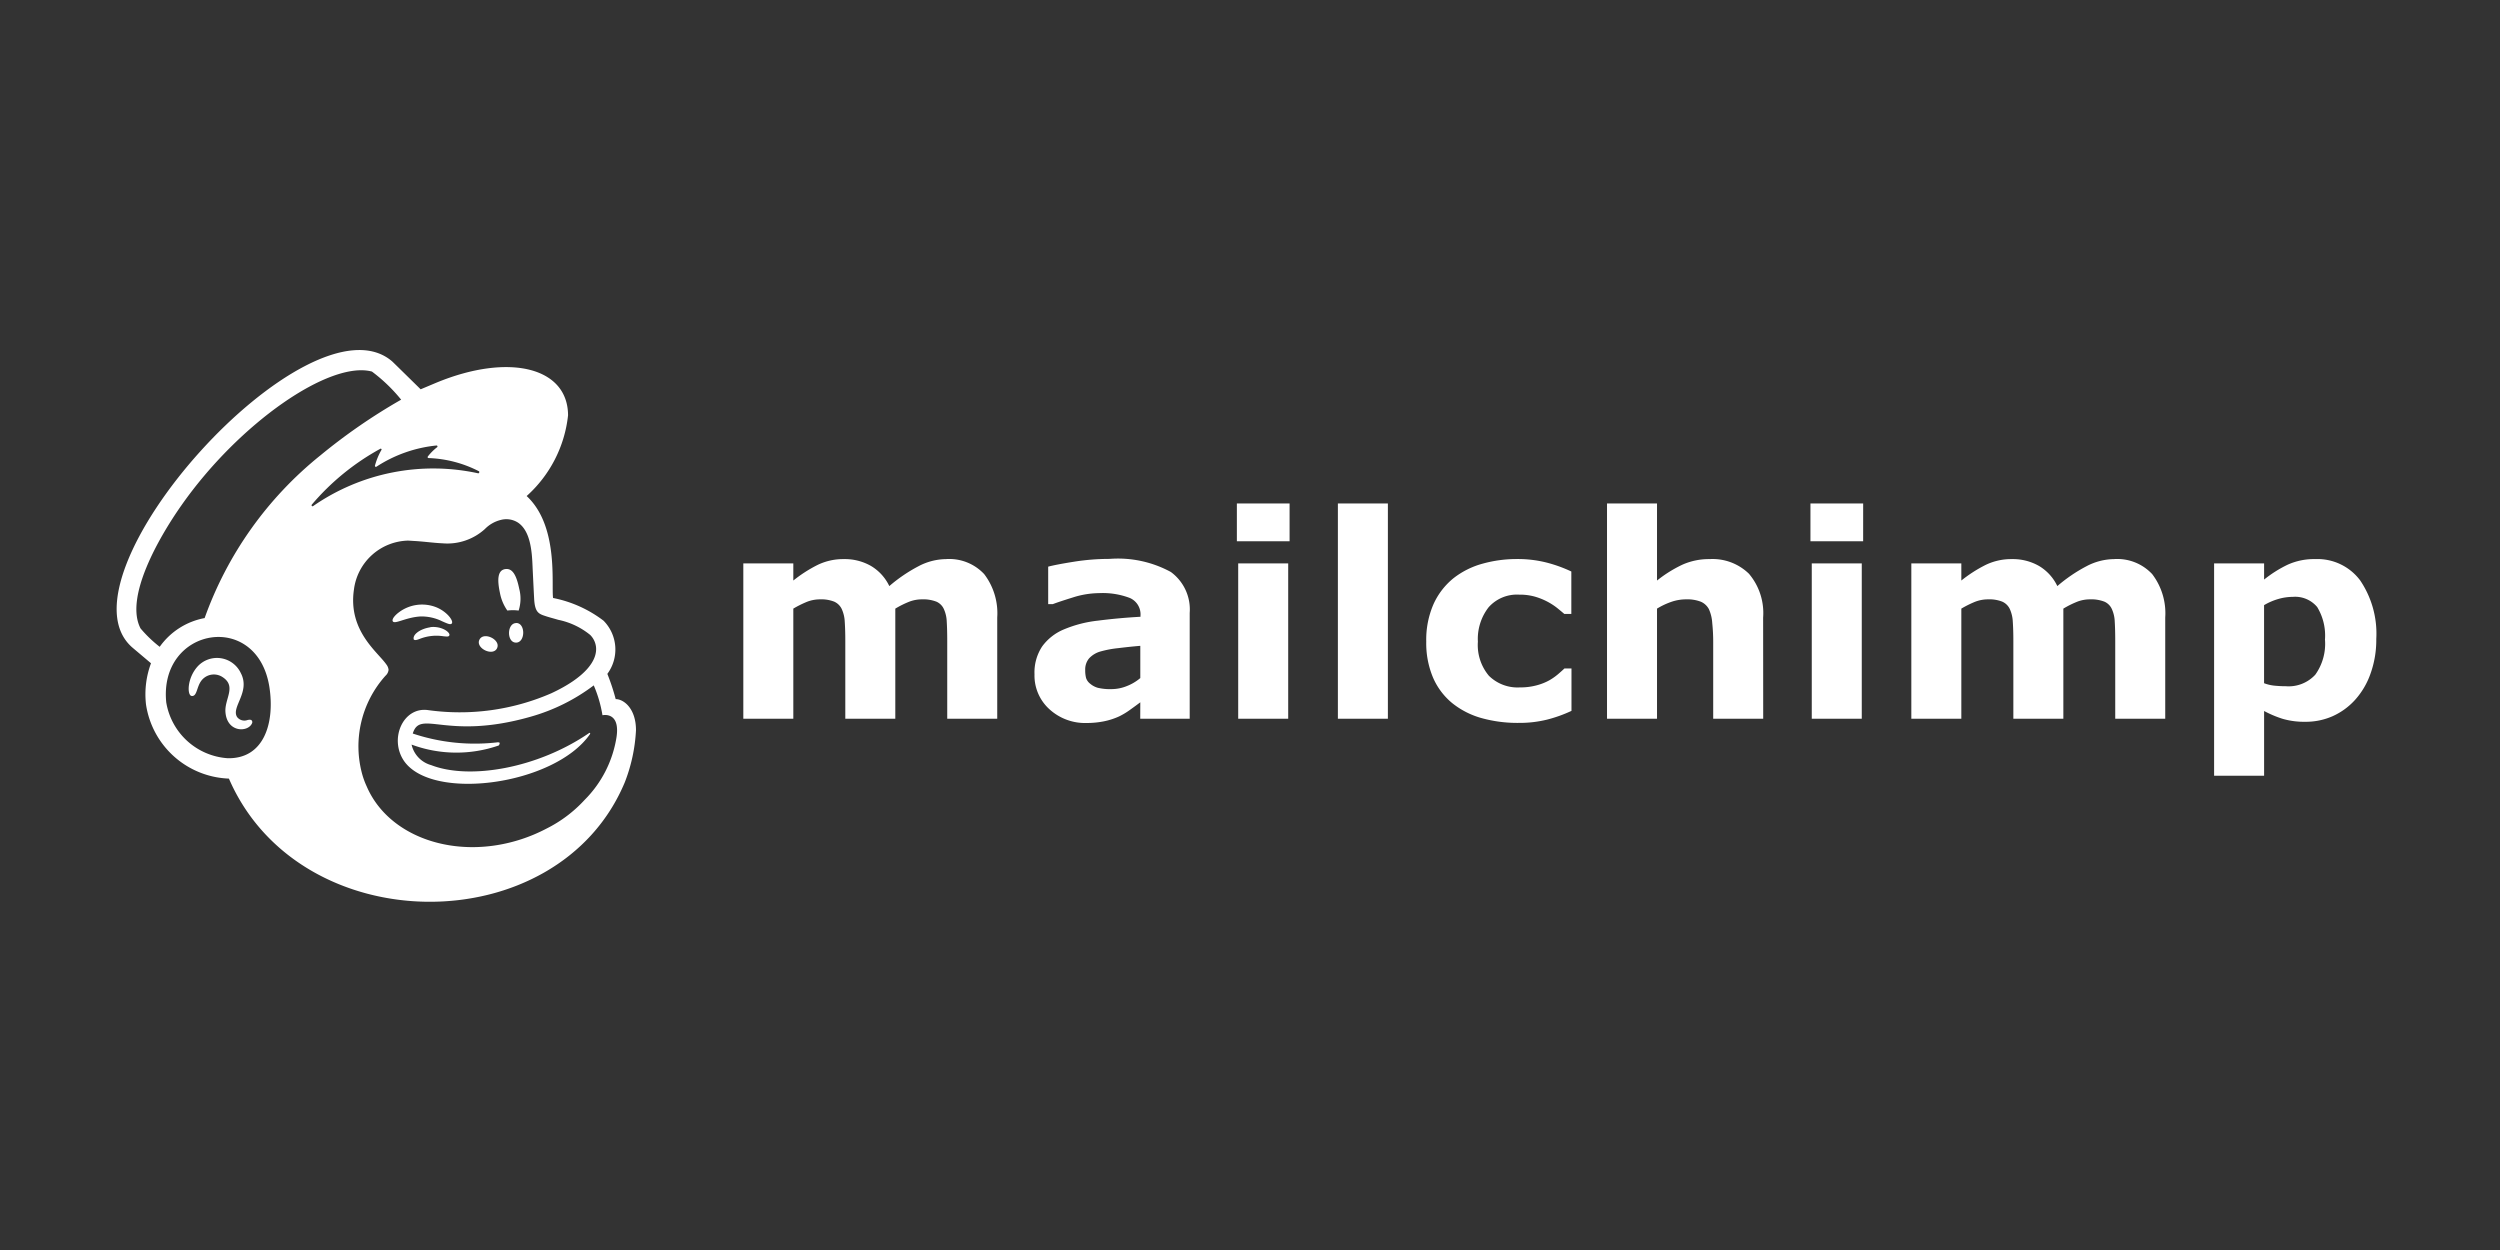 <svg xmlns="http://www.w3.org/2000/svg" xmlns:xlink="http://www.w3.org/1999/xlink" width="150" height="75" viewBox="0 0 150 75">
  <rect x="0" y="0" width="150" height="75" fill="#333333" stroke="none"/>
  <defs>
    <clipPath id="clip-path">
      <rect id="Rectangle_9980" data-name="Rectangle 9980" width="150" height="75" transform="translate(2438 4484)" fill="none"/>
    </clipPath>
  </defs>
  <g id="Mask_Group_82" data-name="Mask Group 82" transform="translate(-2438 -4484)" clip-path="url(#clip-path)">
    <g id="Group_41880" data-name="Group 41880" transform="translate(6.217 61.844)">
      <path id="mailchimp-brands-solid" d="M36.064,46.99a2.668,2.668,0,0,1,.685,0,2.312,2.312,0,0,0,.037-1.3c-.162-.789-.391-1.26-.848-1.187s-.479.641-.31,1.43a2.7,2.7,0,0,0,.442,1.054Zm-3.943.626c.332.147.531.243.612.155.14-.14-.258-.693-.892-.965a2.314,2.314,0,0,0-2.255.273c-.221.162-.427.383-.4.523.066.273.737-.2,1.666-.258a2.793,2.793,0,0,1,1.275.273Zm-.663.376c-.671.1-1.105.479-.995.744.066.022.088.059.383-.059a2.727,2.727,0,0,1,1.378-.147c.214.022.317.037.361-.037.111-.162-.42-.59-1.135-.509Zm3.994,1.26c.251-.509-.8-1.024-1.054-.516S35.2,49.761,35.453,49.253Zm1.157-1.511c-.567-.007-.59,1.164-.022,1.172s.59-1.164.022-1.179ZM20.485,53.557a.551.551,0,0,1-.626-.177c-.383-.59.818-1.5.221-2.638a1.579,1.579,0,0,0-2.587-.405c-.641.707-.641,1.732-.368,1.776.317.044.3-.479.545-.855a.943.943,0,0,1,1.319-.273c.855.56.1,1.312.17,2.108.1,1.231,1.356,1.209,1.592.663a.155.155,0,0,0-.015-.17C20.735,53.653,20.787,53.49,20.485,53.557ZM42.572,52.3a12.956,12.956,0,0,0-.5-1.511,2.461,2.461,0,0,0-.228-3.191,7.345,7.345,0,0,0-3.029-1.363c-.111-.84.346-4.326-1.585-6.117a7.59,7.59,0,0,0,2.484-4.842c-.007-2.889-3.552-3.759-7.915-1.953l-.929.391c-.007-.007-1.673-1.643-1.7-1.666C24.192,27.718,8.619,45.023,13.6,49.231l1.091.921a5.343,5.343,0,0,0-.3,2.469,5.222,5.222,0,0,0,4.975,4.451c4.252,9.809,19.744,9.824,23.753.221a9.946,9.946,0,0,0,.671-3.125c0-1.312-.744-1.865-1.216-1.865ZM19.283,55.849A4.016,4.016,0,0,1,15.606,52.5c-.457-4.518,5.476-5.549,6.191-.906C22.128,53.77,21.45,55.9,19.283,55.849ZM17.913,47.44a4.255,4.255,0,0,0-2.7,1.725,7.629,7.629,0,0,1-1.15-1.105c-.958-1.835,1.047-5.38,2.454-7.384,3.471-4.952,8.91-8.7,11.43-8.026A9.8,9.8,0,0,1,29.7,34.336a34.656,34.656,0,0,0-4.849,3.346,22.017,22.017,0,0,0-6.942,9.758Zm17.606,7.451a11.744,11.744,0,0,1-5.122-.523c.457-1.489,1.99.45,7.1-1.017a11.417,11.417,0,0,0,3.759-1.872,7.584,7.584,0,0,1,.523,1.791c.273-.052,1.054-.037.84,1.334a6.807,6.807,0,0,1-1.909,3.744,7.879,7.879,0,0,1-2.292,1.725,9.765,9.765,0,0,1-1.5.634c-3.943,1.29-7.981-.125-9.286-3.169a4.887,4.887,0,0,1-.265-.715A6.332,6.332,0,0,1,28.761,50.9a.555.555,0,0,0,.184-.354.626.626,0,0,0-.14-.332c-.516-.744-2.3-2.019-1.938-4.481a3.358,3.358,0,0,1,3.25-2.941l.368.022c.626.037,1.172.118,1.688.14a3.354,3.354,0,0,0,2.55-.855,2.005,2.005,0,0,1,.98-.553,1.29,1.29,0,0,1,1,.162c.737.486.84,1.673.877,2.543.022.494.081,1.7.1,2.034.044.789.251.9.671,1.032.236.081.457.133.774.228a4.434,4.434,0,0,1,1.916.906,1.209,1.209,0,0,1,.346.685c.118.84-.649,1.872-2.675,2.815a13.753,13.753,0,0,1-7.407,1.01c-1.489-.2-2.329,1.717-1.444,3.036,1.666,2.461,9.021,1.474,11.158-1.577.052-.074.007-.118-.052-.074-3.081,2.108-7.156,2.815-9.47,1.916a1.653,1.653,0,0,1-1.172-1.231,7.73,7.73,0,0,0,5.233.052s.147-.206-.044-.184ZM30.471,54.471ZM24.324,40.652a14.549,14.549,0,0,1,4.112-3.361.052.052,0,0,1,.074.074,3.853,3.853,0,0,0-.383.936.059.059,0,0,0,.088.059,8.073,8.073,0,0,1,3.611-1.275.059.059,0,0,1,.037.1,3.088,3.088,0,0,0-.567.567.059.059,0,0,0,.044.088,7.141,7.141,0,0,1,3.022.789c.059.029.015.14-.044.125a12.651,12.651,0,0,0-9.912,1.975.059.059,0,0,1-.074-.081Z" transform="translate(2426.152 4411.8)" fill="#fff"/>
      <path id="Path_16948" data-name="Path 16948" d="M10.517-6.607V0h-3V-4.657q0-.681-.033-1.158A2.066,2.066,0,0,0,7.3-6.591a.912.912,0,0,0-.452-.436A2.12,2.12,0,0,0,6-7.164a2.144,2.144,0,0,0-.855.178,6.258,6.258,0,0,0-.747.378V0h-3V-9.322h3v1.029a8.181,8.181,0,0,1,1.476-.946,3.536,3.536,0,0,1,1.559-.34,3.166,3.166,0,0,1,1.625.411,2.806,2.806,0,0,1,1.1,1.208A9.273,9.273,0,0,1,11.9-9.147a3.629,3.629,0,0,1,1.658-.432,2.867,2.867,0,0,1,2.292.9,3.869,3.869,0,0,1,.783,2.606V0h-3V-4.657q0-.689-.029-1.162a2.009,2.009,0,0,0-.178-.772.872.872,0,0,0-.448-.436,2.178,2.178,0,0,0-.863-.137,2.139,2.139,0,0,0-.73.129A5.6,5.6,0,0,0,10.517-6.607Zm14.7,4.169V-4.375q-.606.05-1.312.137a6.325,6.325,0,0,0-1.071.2,1.475,1.475,0,0,0-.685.41,1.032,1.032,0,0,0-.237.707,1.835,1.835,0,0,0,.05.472.709.709,0,0,0,.249.348,1.211,1.211,0,0,0,.457.244,3.182,3.182,0,0,0,.83.079,2.461,2.461,0,0,0,.909-.182A2.841,2.841,0,0,0,25.213-2.438Zm0,1.451q-.241.183-.6.44a4.352,4.352,0,0,1-.672.407,4.239,4.239,0,0,1-.913.295,5.254,5.254,0,0,1-1.038.1,3.168,3.168,0,0,1-2.225-.822,2.722,2.722,0,0,1-.9-2.1,2.831,2.831,0,0,1,.457-1.668,3.063,3.063,0,0,1,1.295-1.021,7.319,7.319,0,0,1,2.059-.531q1.229-.158,2.548-.232v-.05A1.074,1.074,0,0,0,24.6-7.242a4.561,4.561,0,0,0-1.859-.295,5.308,5.308,0,0,0-1.577.261q-.838.261-1.2.4h-.274v-2.25q.473-.125,1.54-.295a13.547,13.547,0,0,1,2.137-.17,6.634,6.634,0,0,1,3.681.784,2.784,2.784,0,0,1,1.133,2.461V0H25.213ZM34.091,0h-3V-9.322h3Zm.083-10.65H31.011v-2.266h3.163ZM40.072,0h-3V-12.916h3Zm7.84.249a8.035,8.035,0,0,1-2.229-.291,4.907,4.907,0,0,1-1.756-.9,4.063,4.063,0,0,1-1.146-1.527,5.307,5.307,0,0,1-.407-2.158,5.34,5.34,0,0,1,.436-2.25,4.245,4.245,0,0,1,1.216-1.569,4.951,4.951,0,0,1,1.743-.863,7.637,7.637,0,0,1,2.05-.274,7.041,7.041,0,0,1,1.76.208,8.309,8.309,0,0,1,1.5.54v2.548H50.66q-.174-.149-.419-.349a3.776,3.776,0,0,0-.6-.39,3.931,3.931,0,0,0-.746-.3,3.336,3.336,0,0,0-.945-.12,2.271,2.271,0,0,0-1.836.76,3.092,3.092,0,0,0-.642,2.063,2.866,2.866,0,0,0,.659,2.042,2.448,2.448,0,0,0,1.869.7,3.706,3.706,0,0,0,1.015-.129,3.274,3.274,0,0,0,.75-.3,3.571,3.571,0,0,0,.5-.349q.215-.183.4-.357h.423V-.473a8.185,8.185,0,0,1-1.473.527A6.892,6.892,0,0,1,47.911.249ZM62.591,0h-3V-4.624a10.9,10.9,0,0,0-.058-1.125,2.37,2.37,0,0,0-.2-.826.994.994,0,0,0-.486-.448,2.268,2.268,0,0,0-.892-.141,2.724,2.724,0,0,0-.826.133,4.437,4.437,0,0,0-.909.423V0h-3V-12.916h3v4.624a7.613,7.613,0,0,1,1.529-.955,3.906,3.906,0,0,1,1.629-.332,3.125,3.125,0,0,1,2.359.88,3.651,3.651,0,0,1,.85,2.631Zm5.914,0h-3V-9.322h3Zm.083-10.65H65.426v-2.266h3.163ZM80.6-6.607V0h-3V-4.657q0-.681-.033-1.158a2.066,2.066,0,0,0-.183-.776.912.912,0,0,0-.452-.436,2.12,2.12,0,0,0-.851-.137,2.144,2.144,0,0,0-.855.178,6.257,6.257,0,0,0-.747.378V0h-3V-9.322h3v1.029a8.181,8.181,0,0,1,1.476-.946,3.536,3.536,0,0,1,1.559-.34,3.166,3.166,0,0,1,1.625.411,2.806,2.806,0,0,1,1.1,1.208A9.273,9.273,0,0,1,81.98-9.147a3.629,3.629,0,0,1,1.658-.432,2.867,2.867,0,0,1,2.292.9,3.869,3.869,0,0,1,.783,2.606V0h-3V-4.657q0-.689-.029-1.162a2.009,2.009,0,0,0-.178-.772.872.872,0,0,0-.448-.436,2.178,2.178,0,0,0-.863-.137,2.139,2.139,0,0,0-.73.129A5.6,5.6,0,0,0,80.6-6.607ZM99.376-4.79a5.979,5.979,0,0,1-.352,2.1A4.625,4.625,0,0,1,98.1-1.129a4.046,4.046,0,0,1-1.351.979,3.969,3.969,0,0,1-1.617.332,4.66,4.66,0,0,1-1.351-.17,6.513,6.513,0,0,1-1.136-.477V3.42h-3V-9.322h3v.971a7.254,7.254,0,0,1,1.405-.888,3.816,3.816,0,0,1,1.654-.34A3.2,3.2,0,0,1,98.41-8.3,5.7,5.7,0,0,1,99.376-4.79Zm-3.08.062A3.3,3.3,0,0,0,95.832-6.7a1.719,1.719,0,0,0-1.466-.613,3.143,3.143,0,0,0-.87.128,3.641,3.641,0,0,0-.853.369v4.683a2.389,2.389,0,0,0,.638.149q.34.033.671.033a2.171,2.171,0,0,0,1.764-.692A3.187,3.187,0,0,0,96.3-4.727Z" transform="translate(2474.984 4465.281)" fill="#fff"/>
    </g>
  </g>
</svg>
